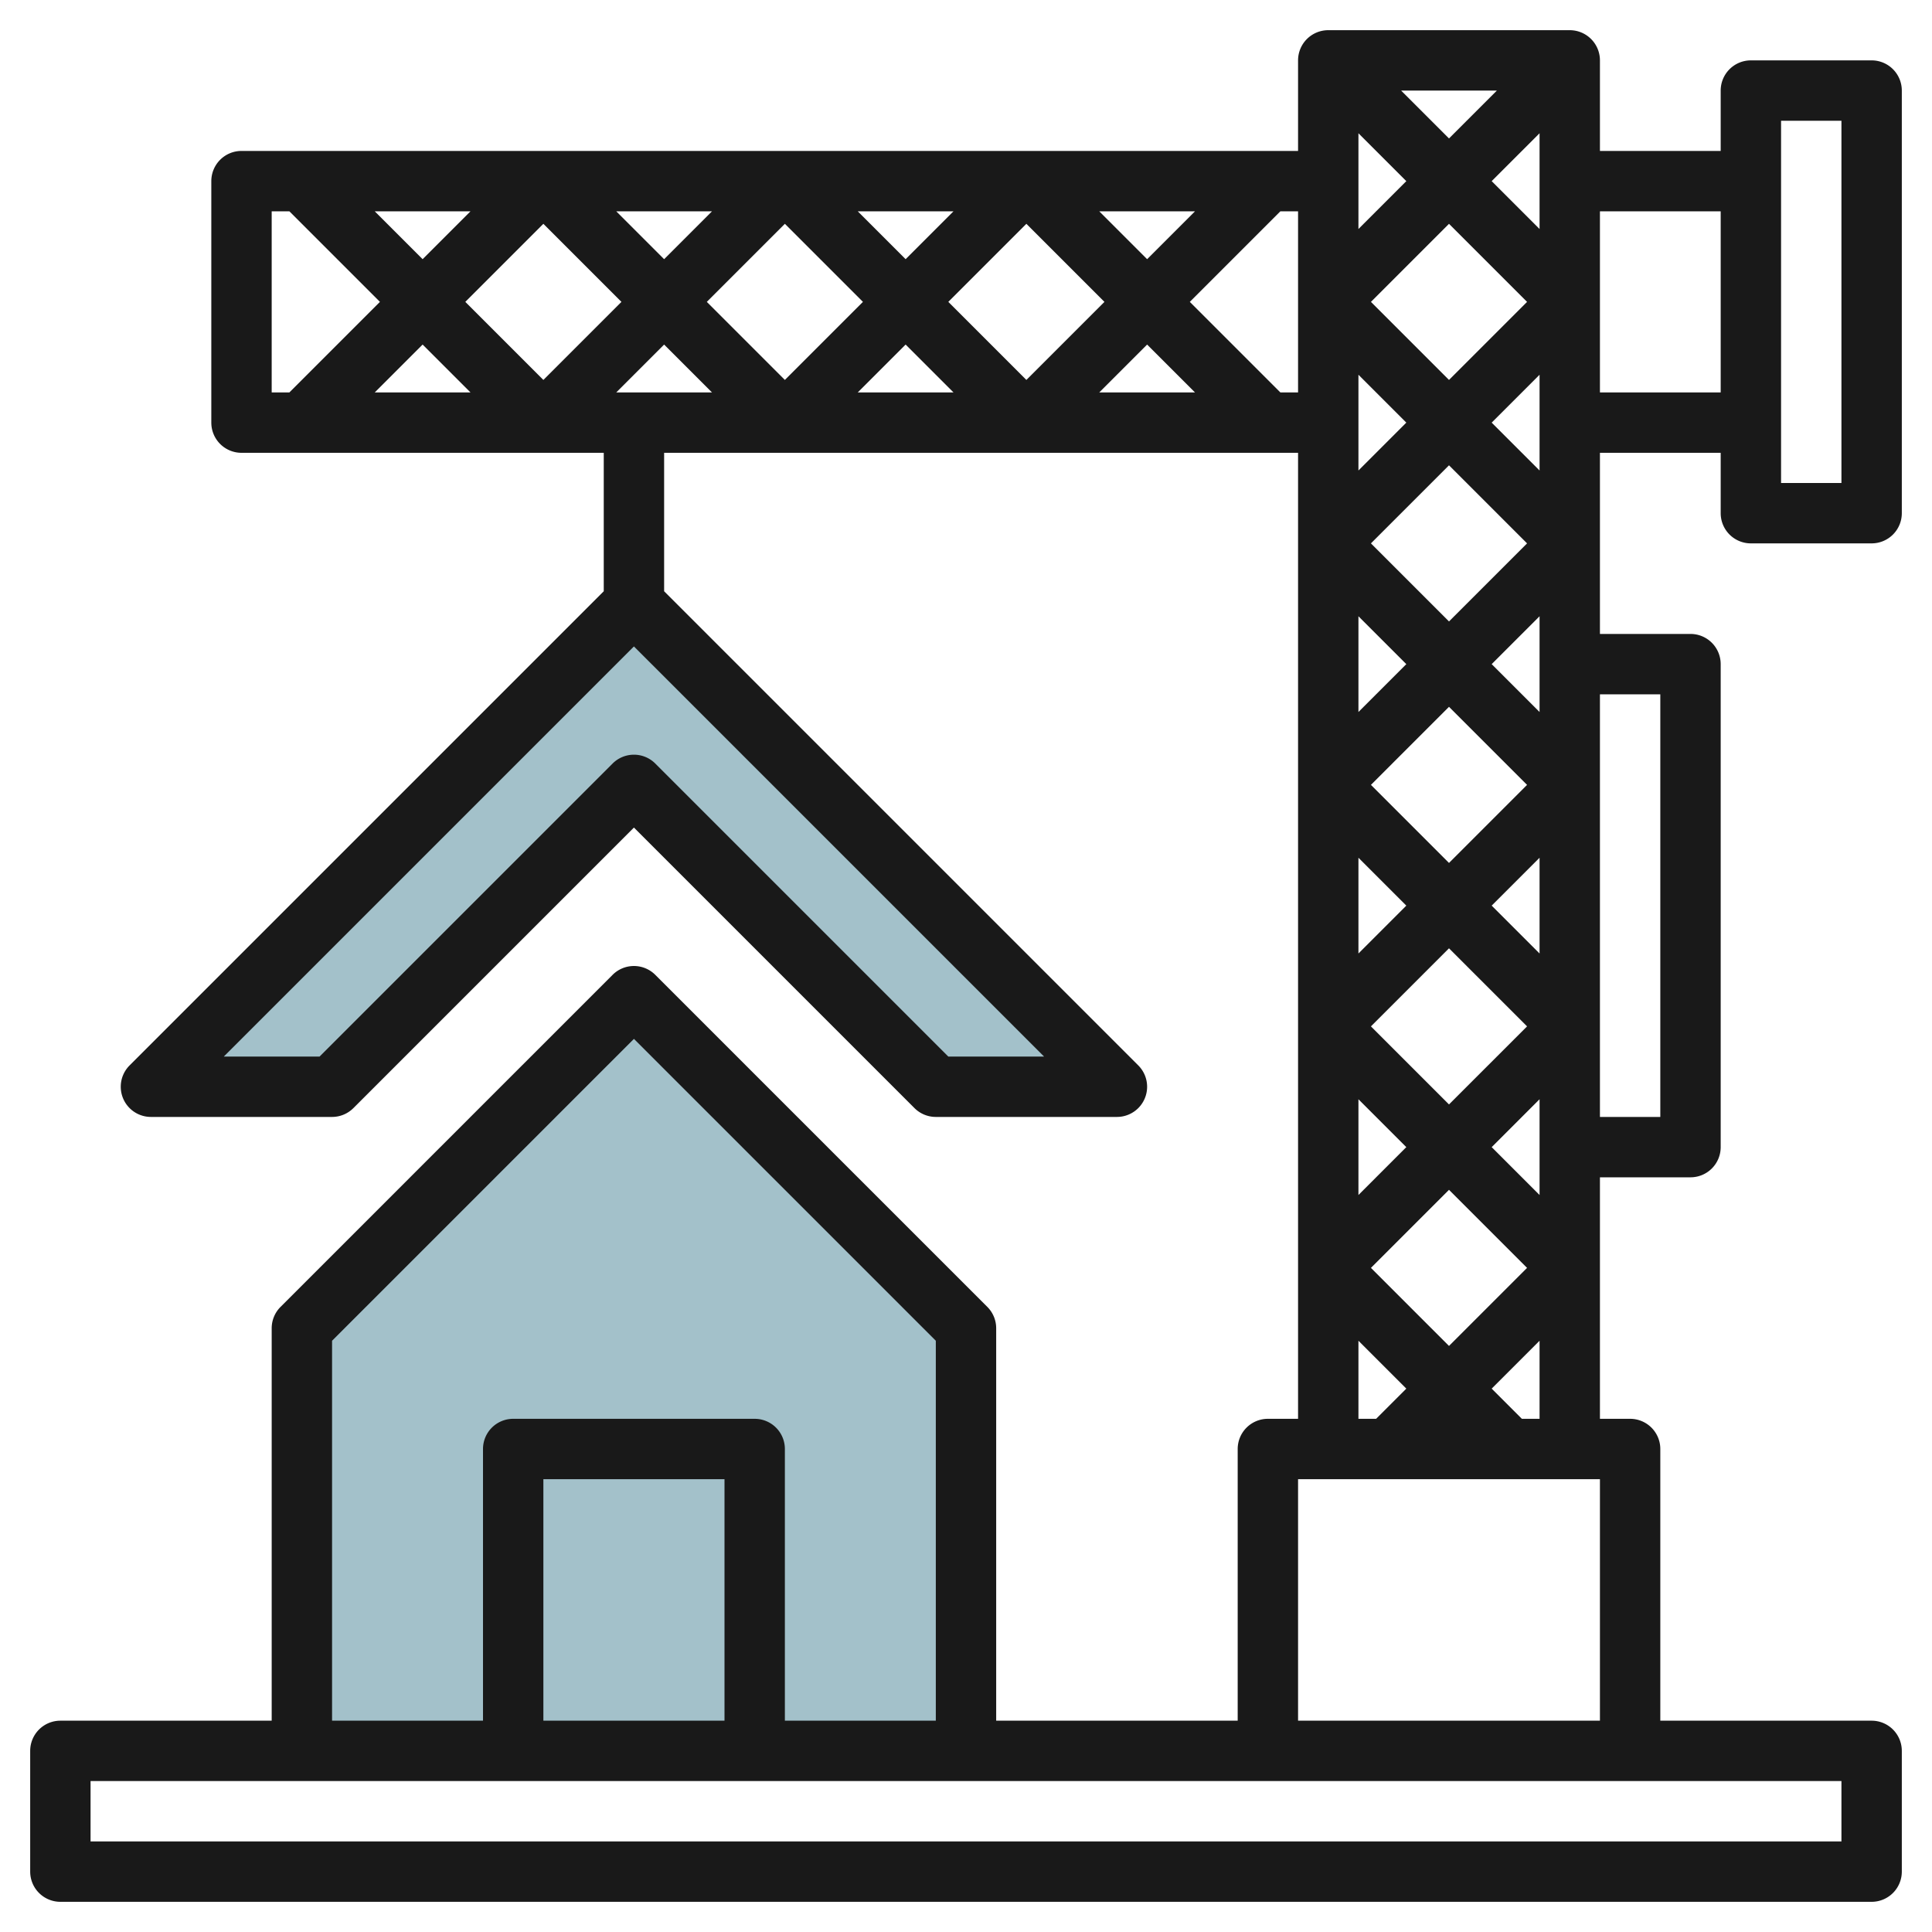<?xml version="1.0" encoding="UTF-8"?>
<svg xmlns="http://www.w3.org/2000/svg" id="Layer_3" data-name="Layer 3" viewBox="0 0 64 64" width="512" height="512"><polygon points="21 33 10 44 10 58 32 58 32 44 21 33" style="fill:#a3c1ca"/><polygon points="37 36 21 20 5 36 11 36 21 26 31 36 37 36" style="fill:#a3c1ca"/><path d="M58,18h4a1,1,0,0,0,1-1V3a1,1,0,0,0-1-1H58a1,1,0,0,0-1,1V5H53V2a1,1,0,0,0-1-1H44a1,1,0,0,0-1,1V5H8A1,1,0,0,0,7,6v8a1,1,0,0,0,1,1H20v4.586L4.293,35.293A1,1,0,0,0,5,37h6a1,1,0,0,0,.707-.293L21,27.414l9.293,9.293A1,1,0,0,0,31,37h6a1,1,0,0,0,.707-1.707L22,19.586V15H43V47H42a1,1,0,0,0-1,1v9H33V44a1,1,0,0,0-.293-.707l-11-11a1,1,0,0,0-1.414,0l-11,11A1,1,0,0,0,9,44V57H2a1,1,0,0,0-1,1v4a1,1,0,0,0,1,1H62a1,1,0,0,0,1-1V58a1,1,0,0,0-1-1H55V48a1,1,0,0,0-1-1H53V39h3a1,1,0,0,0,1-1V22a1,1,0,0,0-1-1H53V15h4v2A1,1,0,0,0,58,18ZM59,4h2V16H59ZM31.414,35l-9.707-9.707a1,1,0,0,0-1.414,0L10.586,35H7.414L21,21.414,34.586,35Zm18-29L51,4.414V7.586Zm1.172,4L48,12.586,45.414,10,48,7.414ZM48,4.586,46.414,3h3.172ZM46.586,6,45,7.586V4.414ZM45,12.414,46.586,14,45,15.586Zm3,3L50.586,18,48,20.586,45.414,18Zm-3,5L46.586,22,45,23.586Zm6,11.172L49.414,30,51,28.414ZM50.586,34,48,36.586,45.414,34,48,31.414ZM48,28.586,45.414,26,48,23.414,50.586,26Zm-3-.172L46.586,30,45,31.586Zm0,8L46.586,38,45,39.586Zm3,3L50.586,42,48,44.586,45.414,42ZM49.414,38,51,36.414v3.172ZM51,23.586,49.414,22,51,20.414ZM49.414,14,51,12.414v3.172Zm-21-7h3.172L30,8.586Zm.172,3L26,12.586,23.414,10,26,7.414ZM22,8.586,20.414,7h3.172ZM18,7.414,20.586,10,18,12.586,15.414,10ZM14,8.586,12.414,7h3.172ZM15.586,13H12.414L14,11.414ZM22,11.414,23.586,13H20.414Zm8,0L31.586,13H28.414Zm4,1.172L31.414,10,34,7.414,36.586,10Zm4-1.172L39.586,13H36.414ZM36.414,7h3.172L38,8.586ZM9,7h.586l3,3-3,3H9Zm33.414,6-3-3,3-3H43v6ZM45,44.414,46.586,46l-1,1H45Zm-34,0,10-10,10,10V57H26V48a1,1,0,0,0-1-1H17a1,1,0,0,0-1,1v9H11ZM24,57H18V49h6Zm37,4H3V59H61ZM43,57V49H53v8Zm7.414-10-1-1L51,44.414V47ZM55,23V37H53V23ZM53,13V7h4v6Z" style="fill:#191919"/></svg>
